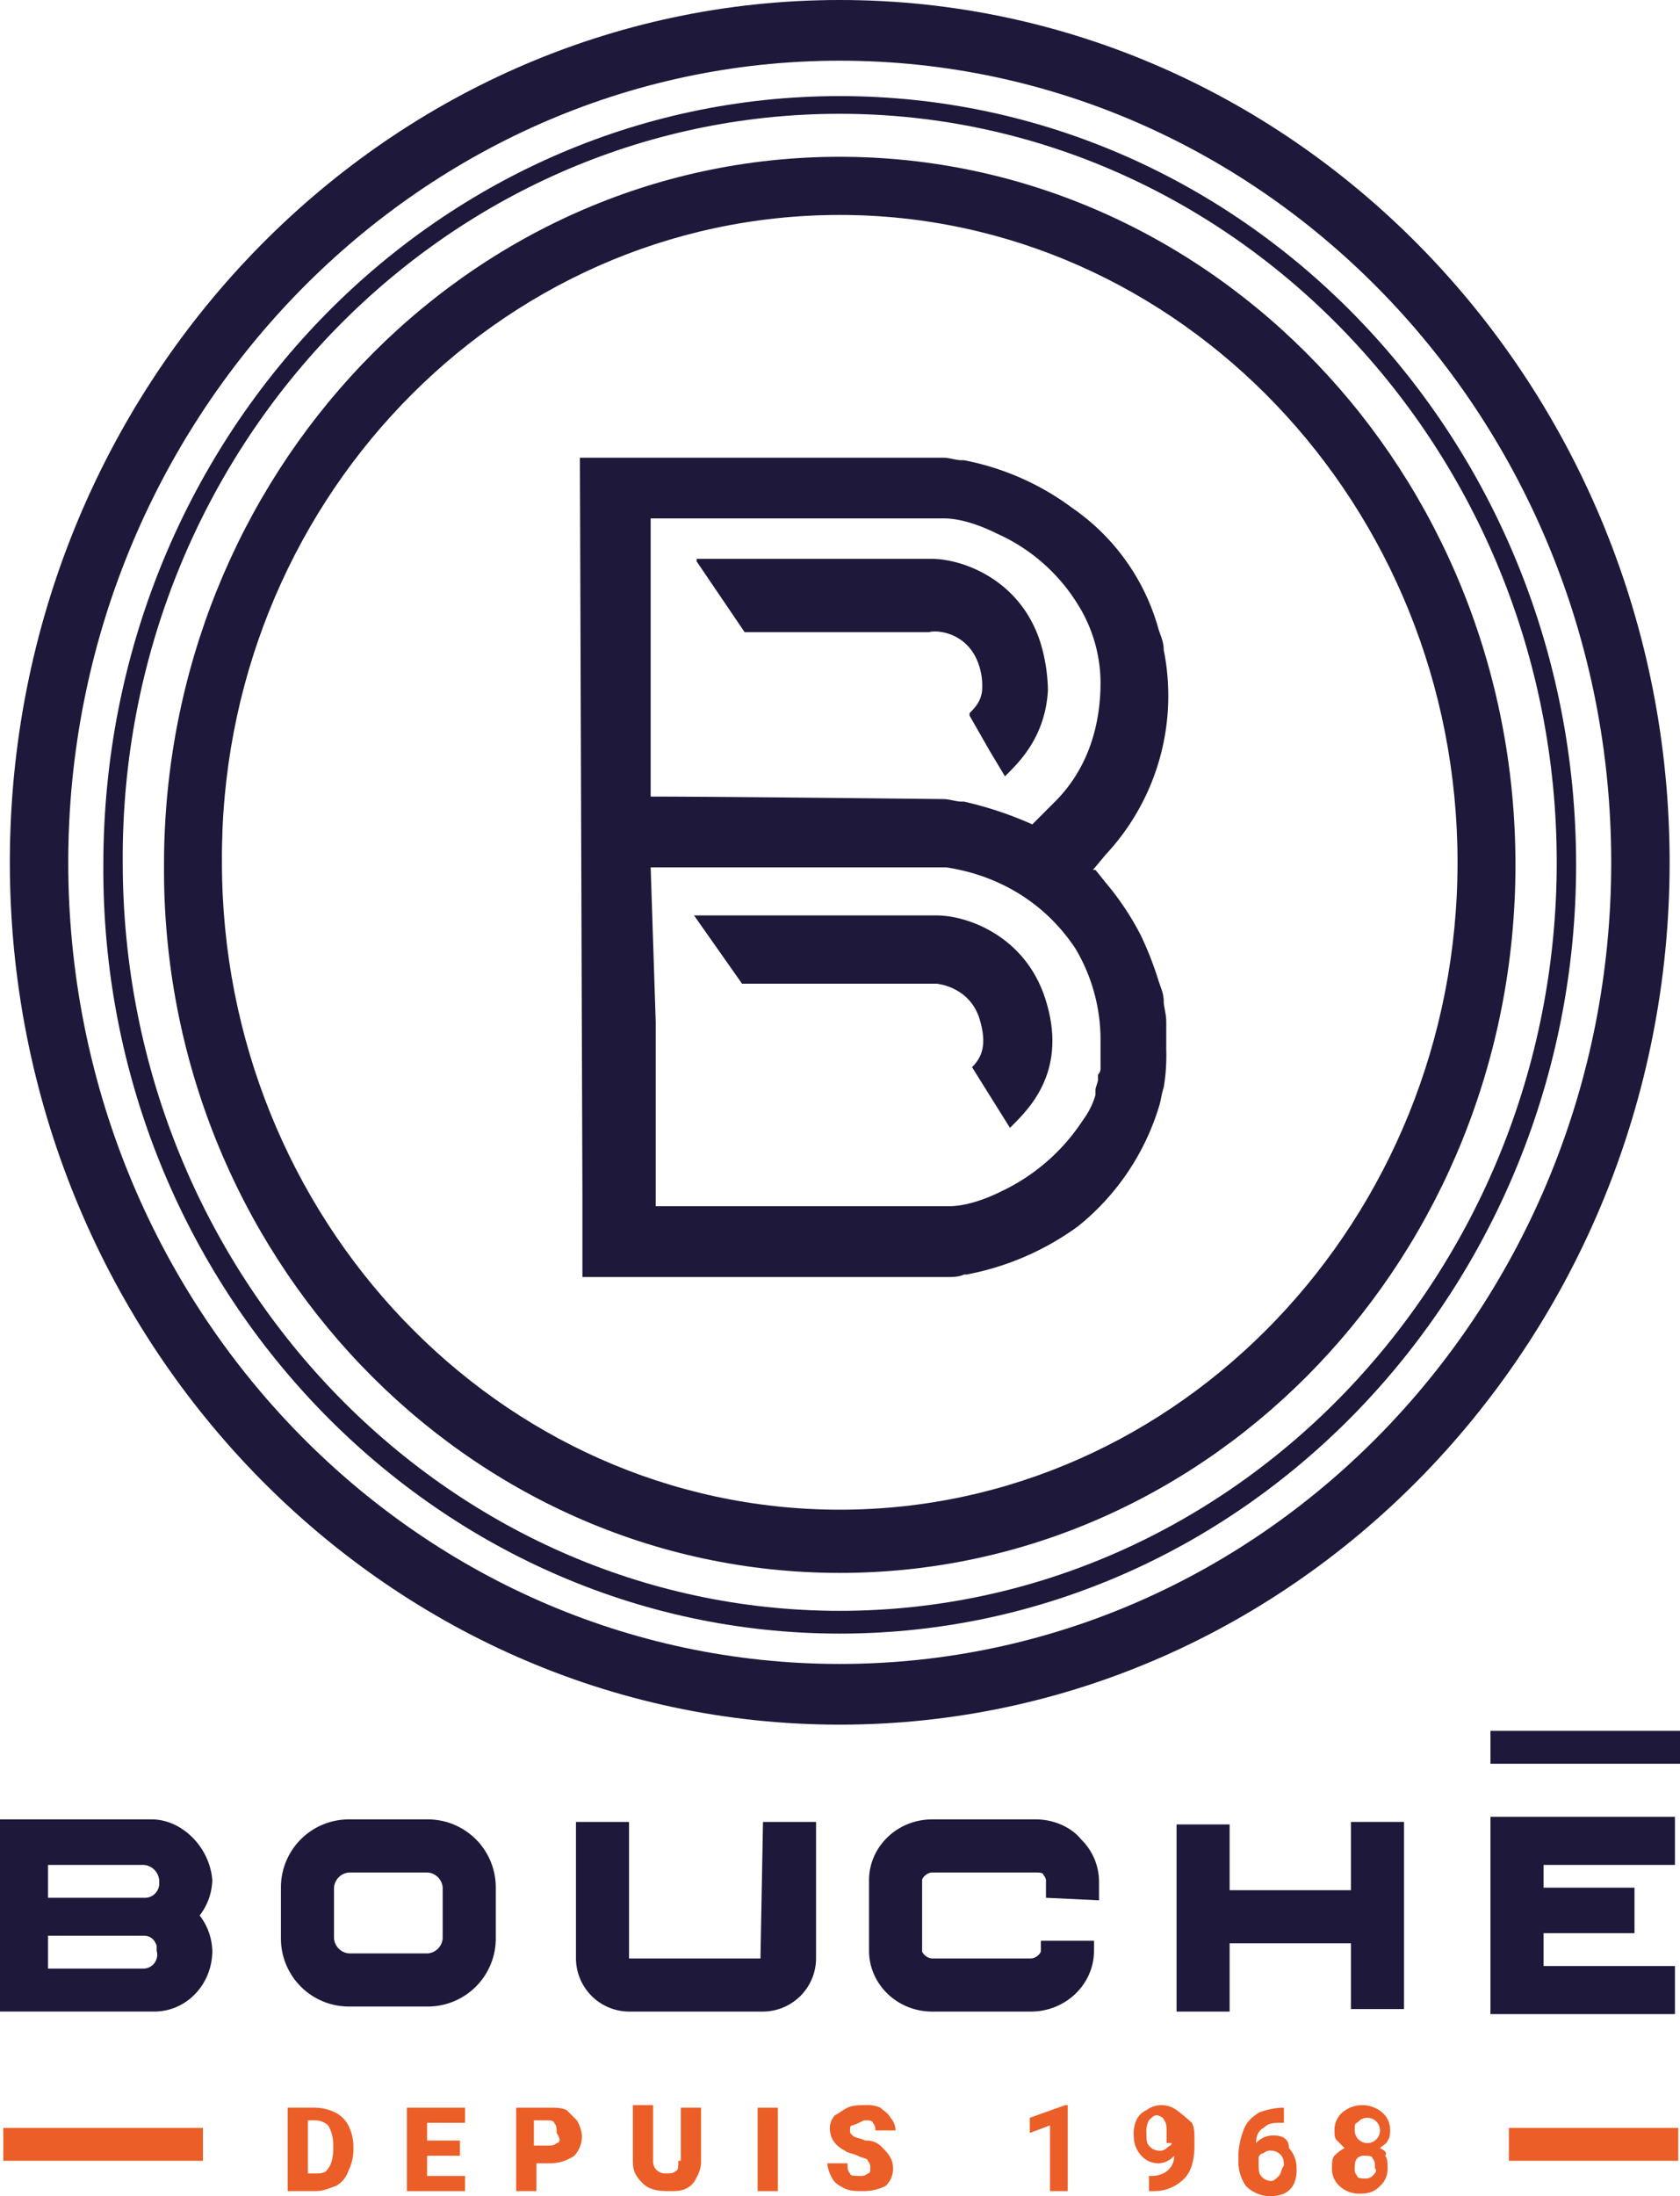 <?xml version="1.0" encoding="UTF-8"?> <svg xmlns="http://www.w3.org/2000/svg" width="512" height="668.945" viewBox="0 0 512 668.945"><g id="TRANSPORT-BOUCHE-logo-HD" transform="translate(-396.096 -301.2)"><g id="depuis-1968" transform="translate(397.097 942.375)"><path id="Tracé_13" data-name="Tracé 13" d="M412.564,355.694c0,2.311-.77,4.622-1.541,5.392-.77,1.541-2.311,1.541-3.851,1.541h-2.311V346.451h2.311a5.884,5.884,0,0,1,3.851,1.541,11.133,11.133,0,0,1,1.541,5.392Zm.77-11.554a14.511,14.511,0,0,0-6.162-1.541H398.7v25.418h8.473c2.311,0,3.851-.77,6.162-1.541a7.888,7.888,0,0,0,3.851-4.622,14.509,14.509,0,0,0,1.541-6.162v-1.541a14.51,14.51,0,0,0-1.541-6.162,9.287,9.287,0,0,0-3.851-3.851" transform="translate(-312.023 -341.801)" fill="#eb5e27"></path><path id="Tracé_14" data-name="Tracé 14" d="M403.6,368.018h17.715V363.4H409.762v-6.162h10.013v-4.622H409.762v-5.392h11.553V342.6H403.6Z" transform="translate(-280.6 -341.801)" fill="#eb5e27"></path><path id="Tracé_15" data-name="Tracé 15" d="M420.424,353.383c-.77.77-1.541.77-3.081.77h-3.851v-7.7h3.851c.77,0,2.311,0,2.311.77.77.77.77,1.541.77,3.081,1.54,2.311.77,3.081,0,3.081M423.5,343.37c-1.541-.77-3.081-.77-5.392-.77H408.1v25.418h6.162v-8.473h3.851a13.013,13.013,0,0,0,7.7-2.311,8.746,8.746,0,0,0,2.311-6.162,10.947,10.947,0,0,0-1.541-4.622l-3.083-3.08" transform="translate(-251.784 -341.801)" fill="#eb5e27"></path><path id="Tracé_16" data-name="Tracé 16" d="M426.764,359.446c0,1.541,0,3.081-.77,3.081-.77.77-1.541.77-3.081.77a3.639,3.639,0,0,1-3.851-3.851V342.5H412.9v16.946c0,3.081.77,4.621,3.081,6.932,1.541,1.541,3.851,2.311,7.7,2.311,2.311,0,3.851,0,5.392-.77a6.014,6.014,0,0,0,3.081-3.081,10.949,10.949,0,0,0,1.541-4.622V343.27h-6.162v16.176Z" transform="translate(-221.035 -342.472)" fill="#eb5e27"></path><rect id="Rectangle_2" data-name="Rectangle 2" width="6.162" height="25.418" transform="translate(229.901 0.799)" fill="#eb5e27"></rect><path id="Tracé_17" data-name="Tracé 17" d="M432.454,347.122c.77,0,2.311,0,2.311.77a2.829,2.829,0,0,1,.77,2.311H441.7a5.883,5.883,0,0,0-1.541-3.851c-.77-1.541-2.311-2.311-3.081-3.081a9.769,9.769,0,0,0-4.621-.77c-1.541,0-3.851,0-5.392.77s-2.311,1.541-3.851,2.311a5.883,5.883,0,0,0-1.541,3.851q0,4.622,4.622,6.932c.77.77,2.311.77,3.851,1.541s3.081.77,3.081,1.541a2.829,2.829,0,0,1,.77,2.311c0,.77,0,1.541-.77,1.541a2.83,2.83,0,0,1-2.311.77c-1.541,0-3.081,0-3.081-.77-.77-.77-.77-1.541-.77-3.081H420.9a10.949,10.949,0,0,0,1.541,4.622c.77,1.541,2.311,2.311,3.851,3.081s3.851.77,5.392.77a15.382,15.382,0,0,0,6.932-1.541,6.992,6.992,0,0,0,2.311-5.392c0-3.081-1.541-4.622-3.851-6.932a6.511,6.511,0,0,0-4.621-1.541c-1.541-.77-3.081-.77-3.851-1.541s-.77-.771-.77-1.541,0-1.541.77-1.541c2.311-.77,3.081-1.54,3.852-1.54" transform="translate(-169.772 -342.472)" fill="#eb5e27"></path><rect id="Rectangle_3" data-name="Rectangle 3" width="60.849" height="10.013" transform="translate(0 6.961)" fill="#eb5e27"></rect><rect id="Rectangle_4" data-name="Rectangle 4" width="51.606" height="10.013" transform="translate(458.854 6.961)" fill="#eb5e27"></rect><path id="Tracé_18" data-name="Tracé 18" d="M429.2,346.351v4.621l6.162-2.311v20.026h5.392V342.5h-.77Z" transform="translate(-116.364 -342.472)" fill="#eb5e27"></path><path id="Tracé_19" data-name="Tracé 19" d="M445.054,354.054c0,.77-.77.77-1.541,1.541a2.83,2.83,0,0,1-2.311.77,4,4,0,0,1-3.081-1.541c-.77-.77-.77-2.311-.77-3.851a6.943,6.943,0,0,1,.77-3.851c.77-.77,1.541-1.541,2.311-1.541s2.311.77,2.311,1.541c.77.77.77,2.311.77,3.851v3.081Zm1.541-10.013a7.7,7.7,0,0,0-9.243,0,6.015,6.015,0,0,0-3.081,3.081,9.769,9.769,0,0,0-.77,4.622,8.746,8.746,0,0,0,2.311,6.162,6.992,6.992,0,0,0,5.392,2.311,6.658,6.658,0,0,0,4.622-2.311c0,3.851-3.081,6.162-6.932,6.162h-.77v4.621h1.541a12.757,12.757,0,0,0,9.243-3.851c2.311-2.311,3.081-6.162,3.081-10.013v-1.541c0-2.311,0-3.851-.77-5.392a56.75,56.75,0,0,0-4.622-3.851" transform="translate(-88.97 -342.472)" fill="#eb5e27"></path><path id="Tracé_20" data-name="Tracé 20" d="M450.124,363.4c-.77.77-1.541,1.541-2.311,1.541a4,4,0,0,1-3.081-1.541c-.771-.771-.771-2.311-.771-3.851V358a1.657,1.657,0,0,1,1.541-1.541,2.829,2.829,0,0,1,2.311-.77,4,4,0,0,1,3.081,1.541c.771.77.771,2.311.771,3.081-.771.771-.771,2.311-1.541,3.081m-1.54-12.324a6.994,6.994,0,0,0-5.392,2.311q0-3.466,2.311-4.622c1.541-1.541,3.081-1.541,5.392-1.541h.771V342.6h-.771a22.491,22.491,0,0,0-6.932,1.541c-2.311,1.541-3.851,3.081-4.621,5.392a22.788,22.788,0,0,0-1.541,7.7v1.541a13.014,13.014,0,0,0,2.311,7.7,10.7,10.7,0,0,0,11.554,2.311,6.014,6.014,0,0,0,3.081-3.081,9.771,9.771,0,0,0,.77-4.622,8.747,8.747,0,0,0-2.311-6.162c0-3.081-2.311-3.851-4.621-3.851" transform="translate(-61.389 -341.801)" fill="#eb5e27"></path><path id="Tracé_21" data-name="Tracé 21" d="M454.424,364.067a2.83,2.83,0,0,1-2.311.77c-.77,0-2.311,0-2.311-.77a2.83,2.83,0,0,1-.77-2.311c0-.77,0-2.311.77-3.081a2.829,2.829,0,0,1,2.311-.77c.77,0,2.311,0,2.311.77.77.77.77,1.541.77,3.081.77.77,0,1.541-.77,2.311M449.8,347.892a3.851,3.851,0,1,1-.77,2.311c0-1.541,0-2.311.77-2.311m6.932,7.7c.77-.77,2.311-1.541,2.311-2.311.77-.77.77-2.311.77-3.081a6.994,6.994,0,0,0-2.311-5.392,9.372,9.372,0,0,0-12.324,0,6.993,6.993,0,0,0-2.311,5.392c0,1.541,0,2.311.77,3.081l2.311,2.311a10.632,10.632,0,0,0-3.081,2.311c-.77.77-.77,2.311-.77,3.851a6.993,6.993,0,0,0,2.311,5.392,8.746,8.746,0,0,0,6.162,2.311c3.081,0,4.622-.77,6.162-2.311a6.992,6.992,0,0,0,2.311-5.392c0-1.541,0-3.081-.77-3.851.77-.771,0-1.541-1.54-2.311" transform="translate(-37.163 -342.471)" fill="#eb5e27"></path></g><g id="bouché" transform="translate(396.096 828.406)"><path id="Tracé_1" data-name="Tracé 1" d="M488.847,352.1H451.875V332.07H435.7v57h16.175v-20.8h36.972V388.3h16.175v-57H488.847Z" transform="translate(-77.13 -303.571)" fill="#1e183a"></path><path id="Tracé_2" data-name="Tracé 2" d="M448.6,391.179h56.228V376.544H464.775V366.531H492.5V352.667H464.775v-6.932h40.053V331.1H448.6Z" transform="translate(5.632 -304.911)" fill="#1e183a"></path><rect id="Rectangle_1" data-name="Rectangle 1" width="57.768" height="10.013" transform="translate(454.232)" fill="#1e183a"></rect><path id="Tracé_3" data-name="Tracé 3" d="M473.836,331.2h-31.58c-10.783,0-19.256,8.473-19.256,18.486v21.567c0,10.013,8.473,18.486,19.256,18.486H472.3c10.783,0,19.256-8.473,19.256-18.486v-3.081H475.377v3.081c0,.77-1.541,2.311-3.081,2.311h-30.04c-1.541,0-3.081-1.541-3.081-2.311V349.686c0-.77,1.541-2.311,3.081-2.311h31.58c.771,0,2.311,0,2.311.77a2.689,2.689,0,0,1,.77,1.541v5.392l16.175.77v-5.392a18.04,18.04,0,0,0-5.392-13.094c-3.081-3.851-8.473-6.162-13.865-6.162" transform="translate(-158.15 -304.241)" fill="#1e183a"></path><path id="Tracé_4" data-name="Tracé 4" d="M467.128,372.893H427.075V331.3H410.9v41.593a16.27,16.27,0,0,0,16.175,16.175H467.9a16.27,16.27,0,0,0,16.175-16.175V331.3H467.9Z" transform="translate(-235.369 -303.571)" fill="#1e183a"></path><path id="Tracé_5" data-name="Tracé 5" d="M448,367.4a4.97,4.97,0,0,1-4.621,4.622H419.5a4.97,4.97,0,0,1-4.622-4.622V352a4.97,4.97,0,0,1,4.622-4.622h23.878A4.97,4.97,0,0,1,448,352Zm-4.621-36.2H419.5A20.71,20.71,0,0,0,398.7,352v15.4a20.71,20.71,0,0,0,20.8,20.8h23.878a20.71,20.71,0,0,0,20.8-20.8V352a20.71,20.71,0,0,0-20.8-20.8" transform="translate(-313.085 -304.241)" fill="#1e183a"></path><path id="Tracé_6" data-name="Tracé 6" d="M431,355.077H401.735V345.064H431a5.125,5.125,0,0,1,4.621,5.392A4.361,4.361,0,0,1,431,355.077m0,21.567H401.735V366.631H431c1.541,0,3.081.77,3.851,3.081v1.541h0A4.233,4.233,0,0,1,431,376.644m2.311-45.444H387.1v15.4h0v43.134h46.985c10.013,0,17.716-8.473,17.716-18.486a18.4,18.4,0,0,0-3.851-10.783,18.4,18.4,0,0,0,3.851-10.783c-.77-10.013-9.243-18.486-18.486-18.486" transform="translate(-387.1 -304.241)" fill="#1e183a"></path></g><g id="icon" transform="translate(399.096 301.2)"><path id="Tracé_7" data-name="Tracé 7" d="M430.967,392.079h90.119c4.622.77,25.418,3.851,39.283,24.648a54.2,54.2,0,0,1,7.7,27.729h0v8.473a2.829,2.829,0,0,1-.77,2.311v1.541c0,.77-.77,2.311-.77,3.081V461.4a24.09,24.09,0,0,1-3.851,7.7,60.575,60.575,0,0,1-24.648,21.567c-4.622,2.311-10.783,4.621-16.175,4.621H432.507V439.064l-1.54-46.985Zm0-21.567V285.786h89.348c5.392,0,11.554,2.311,16.175,4.622a55.454,55.454,0,0,1,24.648,21.567,45.15,45.15,0,0,1,6.932,23.878c0,10.013-2.311,24.648-13.864,36.2l-6.932,6.932h0a109.833,109.833,0,0,0-20.8-6.932h-.77c-1.541,0-3.851-.77-5.392-.77.77,0-68.552-.77-89.348-.77Zm-20.8,121.7h0V516.86H521.085c1.541,0,3.851,0,5.392-.77h.77a84.126,84.126,0,0,0,33.891-14.635,74.585,74.585,0,0,0,24.648-36.2c.77-2.311.77-3.851,1.541-6.162a58.291,58.291,0,0,0,.77-11.554h0V446h0v-6.162h0v-.77c0-2.311-.77-4.622-.77-6.162,0-2.311-.77-3.851-1.541-6.162a102.9,102.9,0,0,0-5.392-13.865A84.426,84.426,0,0,0,569.611,396.7l-3.081-3.851h-.77l3.851-4.622a70.858,70.858,0,0,0,17.716-62.39c0-2.311-.77-3.851-1.541-6.162a66.178,66.178,0,0,0-26.186-36.97,80.864,80.864,0,0,0-33.121-14.635h-.77c-1.541,0-3.851-.77-5.392-.77H409.4Z" transform="translate(-235.67 -127.885)" fill="#1e183a"></path><path id="Tracé_8" data-name="Tracé 8" d="M487.843,306.2s10.013.77,13.094,10.783c2.311,7.7.77,11.554-2.311,14.635L510.18,350.1l.771-.77c5.392-5.392,16.945-16.946,10.013-38.512-6.162-19.256-23.878-25.418-33.12-25.418H413.9l14.635,20.8Z" transform="translate(-205.385 -6.571)" fill="#1e183a"></path><path id="Tracé_9" data-name="Tracé 9" d="M500.267,304.42a19.142,19.142,0,0,1,.77,6.162c0,3.851-2.311,6.162-3.851,7.7h0v.77l6.162,10.783h0l4.621,7.7h0l.77-.77h0c3.851-3.851,11.554-11.554,12.324-25.418a52.345,52.345,0,0,0-2.311-14.635c-6.162-19.256-23.878-25.418-33.12-25.418H414v.77l14.635,21.567h56.228c2.31-.77,12.323,0,15.4,10.783" transform="translate(-204.698 -101.076)" fill="#1e183a"></path><path id="Tracé_10" data-name="Tracé 10" d="M638.419,267.686c129.8,0,235.119,109.375,235.119,244.168S768.217,756.021,638.419,756.021,403.3,646.646,403.3,511.854c0-134.023,105.322-244.168,235.118-244.168m0,506.821c139.439,0,252.92-117.847,252.92-262.653S777.859,249.2,638.419,249.2,385.5,367.047,385.5,511.854,498.98,774.507,638.419,774.507" transform="translate(-385.5 -249.2)" fill="#1e183a"></path><path id="Tracé_11" data-name="Tracé 11" d="M597.538,273.116c103.7,0,188.284,88.578,188.284,197.183s-84.58,197.182-188.284,197.182S409.255,578.9,409.255,470.3C408.52,361.7,493.1,273.117,597.539,273.117m0,413.621c114,0,205.934-97.051,205.934-215.668,0-119.388-92.671-215.668-205.934-215.668-114,0-205.939,97.049-205.939,215.666-.735,118.618,91.936,215.668,205.934,215.668" transform="translate(-344.619 -207.645)" fill="#1e183a"></path><path id="Tracé_12" data-name="Tracé 12" d="M613.624,258.392c120.331,0,218.514,102.443,218.514,227.992S733.955,714.376,613.624,714.376,395.109,611.934,395.109,486.384c-.738-125.55,97.445-227.992,218.514-227.992m0,462.917c124.021,0,224.42-105.524,224.42-234.154,0-129.4-100.4-234.155-224.419-234.155S389.2,357.753,389.2,487.154c-.738,128.631,100.4,234.154,224.42,234.154" transform="translate(-360.705 -223.731)" fill="#1e183a"></path></g></g></svg> 